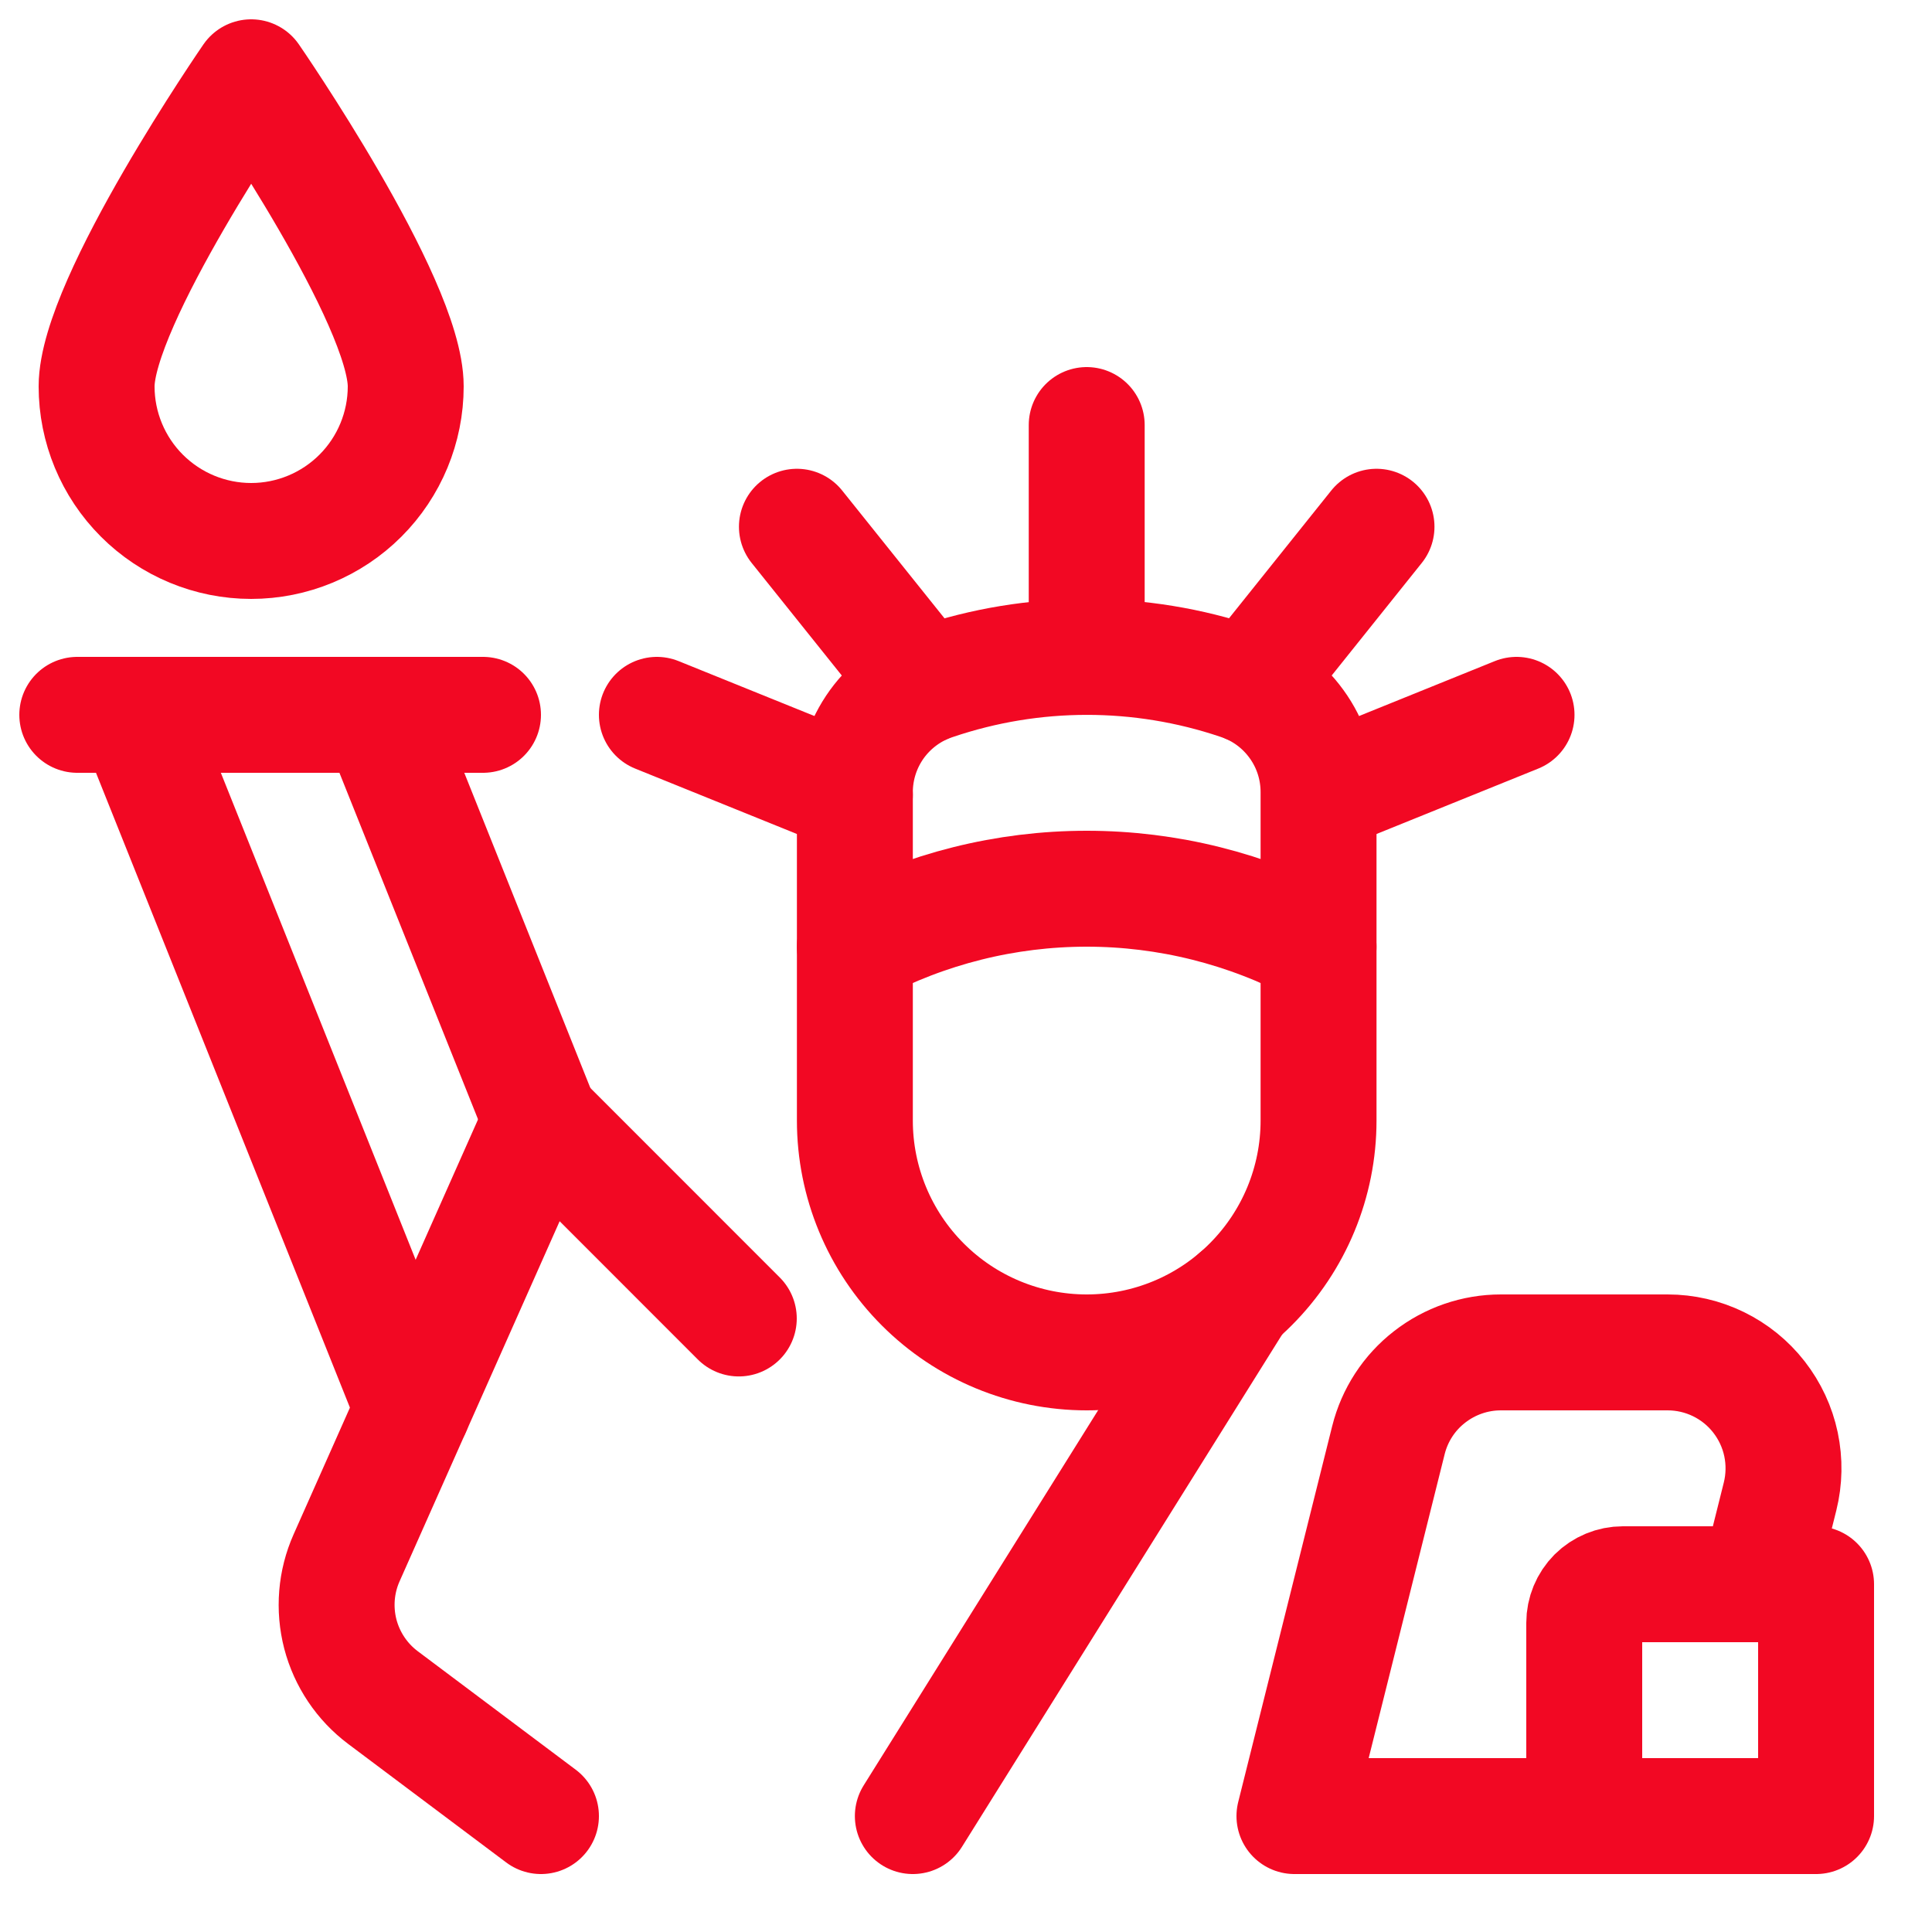 <svg width="25" height="25" viewBox="0 0 25 25" fill="none" xmlns="http://www.w3.org/2000/svg">
<path d="M5.25 5C5.25 5.53 5.039 6.039 4.664 6.414C4.289 6.789 3.78 7 3.25 7C2.72 7 2.211 6.789 1.836 6.414C1.461 6.039 1.25 5.53 1.25 5C1.25 3.9 3.25 1 3.25 1C3.25 1 5.25 3.895 5.25 5Z" stroke="#F20823" stroke-width="1.5" stroke-linecap="round" stroke-linejoin="round"/>
<path d="M21.25 23.5H16.75L17.966 18.636C18.047 18.311 18.234 18.023 18.498 17.818C18.762 17.612 19.087 17.5 19.421 17.5H21.579C21.807 17.5 22.032 17.552 22.237 17.652C22.442 17.752 22.621 17.897 22.761 18.077C22.901 18.257 22.999 18.466 23.046 18.689C23.093 18.912 23.089 19.143 23.034 19.364L22.75 20.5" stroke="#F20823" stroke-width="1.5" stroke-linecap="round" stroke-linejoin="round"/>
<path d="M7 14.5L4.9 9.25" stroke="#F20823" stroke-width="1.5" stroke-linecap="round" stroke-linejoin="round"/>
<path d="M1.75 9.25L5.342 18.23" stroke="#F20823" stroke-width="1.5" stroke-linecap="round" stroke-linejoin="round"/>
<path d="M9.56 17.061L7 14.5L4.485 20.158C4.347 20.468 4.319 20.816 4.404 21.145C4.49 21.473 4.684 21.763 4.956 21.967L7 23.5" stroke="#F20823" stroke-width="1.5" stroke-linecap="round" stroke-linejoin="round"/>
<path d="M16.011 16.781L11.812 23.5" stroke="#F20823" stroke-width="1.5" stroke-linecap="round" stroke-linejoin="round"/>
<path d="M16.03 8.823C16.331 8.921 16.592 9.113 16.777 9.369C16.963 9.625 17.062 9.933 17.062 10.25V14.5C17.062 15.295 16.746 16.058 16.183 16.621C15.621 17.184 14.858 17.5 14.062 17.5C13.266 17.5 12.503 17.184 11.941 16.621C11.378 16.058 11.062 15.295 11.062 14.5V10.25C11.062 9.934 11.162 9.626 11.347 9.37C11.533 9.114 11.794 8.923 12.094 8.825C13.37 8.393 14.753 8.392 16.03 8.823V8.823Z" stroke="#F20823" stroke-width="1.5" stroke-linecap="round" stroke-linejoin="round"/>
<path d="M11.062 12.25C11.985 11.758 13.016 11.5 14.062 11.5C15.108 11.5 16.139 11.758 17.062 12.25" stroke="#F20823" stroke-width="1.5" stroke-linecap="round" stroke-linejoin="round"/>
<path d="M14.062 5.5V8.5" stroke="#F20823" stroke-width="1.5" stroke-linecap="round" stroke-linejoin="round"/>
<path d="M10.312 6.816L11.96 8.874" stroke="#F20823" stroke-width="1.5" stroke-linecap="round" stroke-linejoin="round"/>
<path d="M8.5 9.25L11.062 10.286" stroke="#F20823" stroke-width="1.5" stroke-linecap="round" stroke-linejoin="round"/>
<path d="M17.812 6.816L16.165 8.874" stroke="#F20823" stroke-width="1.5" stroke-linecap="round" stroke-linejoin="round"/>
<path d="M19.624 9.25L17.075 10.281" stroke="#F20823" stroke-width="1.5" stroke-linecap="round" stroke-linejoin="round"/>
<path d="M21 20.5H23.5V23.5H21C20.867 23.5 20.74 23.447 20.646 23.354C20.553 23.26 20.5 23.133 20.5 23V21C20.5 20.867 20.553 20.74 20.646 20.646C20.74 20.553 20.867 20.5 21 20.5Z" stroke="#F20823" stroke-width="1.5" stroke-linecap="round" stroke-linejoin="round"/>
<path d="M1 9.25H6.25" stroke="#F20823" stroke-width="1.5" stroke-linecap="round" stroke-linejoin="round"/>
</svg>
